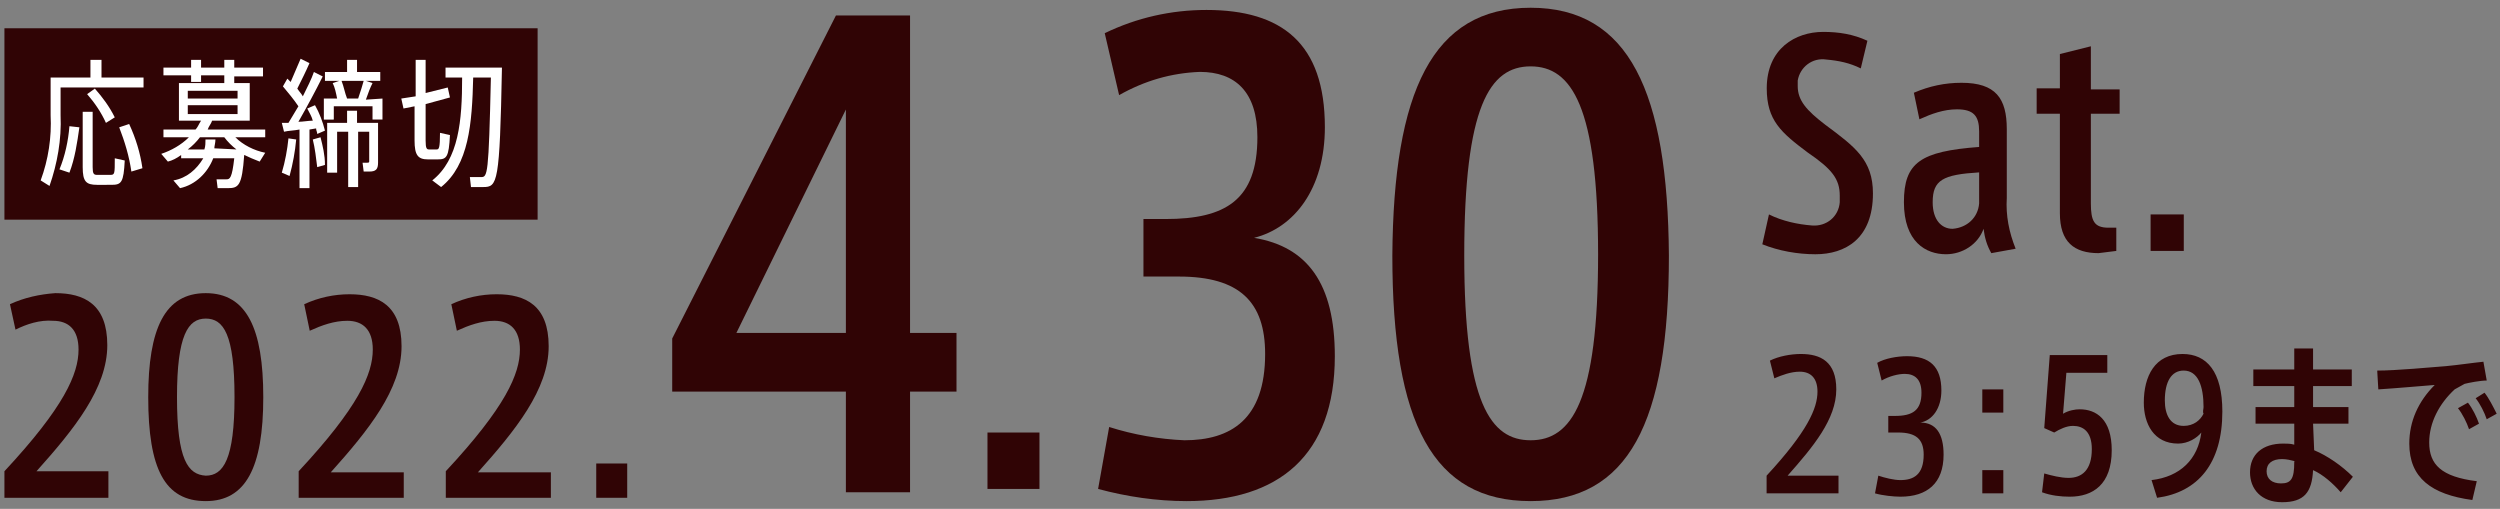 <svg version="1.1" id="レイヤー_1" xmlns="http://www.w3.org/2000/svg" x="0" y="0" viewBox="0 0 226 46" xml:space="preserve"><rect x="0" y="0" width="226" height="46" fill="#808080" stroke="none"/><style>.st0{fill:#300405}.st1{fill:#fff}</style><g id="グループ_8337"><g id="グループ_8314" transform="translate(0 25.8)"><path id="パス_8086" class="st0" d="M9.8 16.8v2.4H.4v-2.4C5.8 11 7.1 8 7.1 5.8c0-1.8-.9-2.6-2.3-2.6-1.2-.1-2.4.3-3.4.8L.9 1.7C2.2 1.1 3.6.8 5 .7c2.6 0 4.7 1 4.7 4.7 0 3.9-3 7.6-6.4 11.4h6.5z"/><path id="パス_8087" class="st0" d="M18.6 19.5c-3.7 0-5.2-2.9-5.2-9.4 0-6.2 1.5-9.4 5.2-9.4s5.2 3.2 5.2 9.4c0 6.4-1.6 9.4-5.2 9.4zm0-2.3c1.6 0 2.6-1.5 2.6-7.1 0-5.7-1-7.1-2.6-7.1S16 4.5 16 10.1c0 5.7 1 7 2.6 7.1z"/><path id="パス_8088" class="st0" d="M36.5 16.8v2.4H27v-2.4c5.4-5.8 6.7-8.8 6.7-11 0-1.8-.9-2.6-2.3-2.6-1.2 0-2.3.4-3.4.9l-.5-2.4c1.3-.6 2.7-.9 4.1-.9 2.6 0 4.7 1 4.7 4.7 0 3.9-3 7.6-6.4 11.4h6.6z"/><path id="パス_8089" class="st0" d="M49.8 16.8v2.4h-9.5v-2.4C45.7 11 47 8 47 5.8c0-1.8-.9-2.6-2.3-2.6-1.2 0-2.3.4-3.4.9l-.5-2.4c1.3-.6 2.7-.9 4.1-.9 2.6 0 4.7 1 4.7 4.7 0 3.9-3 7.6-6.4 11.4h6.6z"/><path id="パス_8090" class="st0" d="M56.7 16.1v3.1h-2.8v-3.1h2.8z"/></g><g id="グループ_8315" transform="translate(158.914 2.184)"><path id="パス_8091" class="st0" d="M9.3 4c-1-.5-2-.7-3.1-.8-1.3-.2-2.4.7-2.6 1.9v.5c0 1.3.8 2.2 2.5 3.5 2.7 2 4.3 3.2 4.3 6.2 0 4.1-2.5 5.5-5.2 5.5-1.6 0-3.3-.3-4.8-.9l.6-2.7c1.2.6 2.6.9 3.9 1 1.3.1 2.4-.8 2.5-2.1v-.6c0-1.5-.7-2.4-2.9-3.9C2.1 9.8.8 8.7.8 5.8.8 2.2 3.4.7 5.9.7c1.4 0 2.7.2 4 .8L9.3 4z"/><path id="パス_8092" class="st0" d="M21.1 20.7c-.4-.7-.6-1.4-.7-2.2-.5 1.4-1.9 2.3-3.4 2.3-1.8 0-3.8-1.1-3.8-4.7s1.5-4.6 6.8-5V9.7c0-1.4-.5-2-2-2-1.2 0-2.3.4-3.4.9l-.5-2.4c1.4-.6 2.8-.9 4.3-.9 3.1 0 4.1 1.4 4.1 4.2v6.2c-.1 1.6.2 3.1.8 4.6l-2.2.4zM20 13.4c-3.3.2-4.2.7-4.2 2.7 0 1.6.8 2.4 1.8 2.4 1.3-.1 2.3-1 2.4-2.3v-2.8z"/><path id="パス_8093" class="st0" d="M32.4 18.4v2.1l-1.6.2c-2.2 0-3.5-1-3.5-3.6v-9h-2.1V5.8h2.1V2.7l2.8-.7v3.9h2.6v2.2h-2.6v8.1c0 1.6.3 2.2 1.6 2.2h.7z"/><path id="パス_8094" class="st0" d="M38.5 17.2v3.3h-3v-3.3h3z"/></g><g id="グループ_8225" transform="translate(0 1.857)"><path id="長方形_1405" class="st0" d="M.4.7h48.2V18H.4z"/><g id="グループ_8316" transform="translate(3.276 2.852)"><path id="パス_8095" class="st1" d="M2.2 5.7c.1 2.2-.3 4.4-1 6.4l-.8-.5c.7-1.9 1-3.9.9-5.9V2.3h3.6V.7h1v1.6h3.8v.9H2.2v2.5zm-.1 4.9c.5-1.2.8-2.6.9-3.9l.9.1c-.2 1.4-.4 2.8-.9 4.1l-.9-.3zm4.6.5c.4 0 .4-.1.4-1.5l.9.2c-.1 2-.3 2.2-1.2 2.2H5.5c-1 0-1.3-.3-1.3-1.6v-5h.9v5c0 .6.1.7.4.7h1.2zm-.4-4.7c-.4-.9-1-1.8-1.7-2.6l.7-.5c.7.8 1.3 1.6 1.8 2.6l-.8.5zm2.1.1c.6 1.3 1 2.6 1.2 4l-1 .3c-.2-1.4-.6-2.7-1.1-4l.9-.3z"/><path id="パス_8096" class="st1" d="M20.2 9.9c-.5-.2-1-.4-1.4-.6-.2 2.8-.5 3-1.5 3h-.9l-.1-.8h.9c.3 0 .5-.1.7-1.9H16c-.5 1.3-1.6 2.4-3 2.7l-.6-.7c1.2-.2 2.1-1 2.7-2h-2v-.3c-.4.3-.8.5-1.2.6l-.6-.7c.9-.3 1.8-.8 2.5-1.5h-2.3V7h2.9c.2-.2.3-.5.5-.8h-2V2.8h6.4v3.4h-3.4c-.1.3-.3.5-.4.8h5.2v.7H18c.7.7 1.7 1.2 2.7 1.4l-.5.8zM14 2.1h-2.5v-.7H14V.7h.9v.7H17V.7h.9v.7h2.6v.8h-2.6v.6H17v-.7h-2.1v.6H14v-.6zm-.3 2.1h4.5v-.7h-4.5v.7zm0 1.4h4.5v-.8h-4.5v.8zm4.4 3.2c-.4-.3-.8-.7-1.1-1.1h-2.2c-.3.4-.7.8-1.1 1.1h1.5c.1-.3.1-.6.1-.9h.9c0 .3-.1.6-.1.8l2 .1z"/><path id="パス_8097" class="st1" d="M22.2 10.9c.3-1 .5-2.1.6-3.1l.7.1c-.1 1.1-.3 2.2-.6 3.3l-.7-.3zm3-6.1c.4.7.7 1.5.9 2.3l-.7.3c0-.2-.1-.3-.1-.5l-.6.1v5.3h-.9V7c-.5.1-1 .1-1.4.2l-.2-.8h.6l.9-1.5c-.4-.6-.9-1.2-1.4-1.8l.4-.7.3.3.9-2.1.8.4c-.3.7-.7 1.5-1.1 2.3.2.3.4.5.5.7.4-.8.8-1.6 1-2.2l.8.4c-.7 1.4-1.4 2.7-2.2 4.1.4 0 .9-.1 1.3-.1-.1-.4-.3-.7-.5-1.1l.7-.3zm.5 2.9c.2.8.4 1.6.4 2.5l-.7.2c-.1-.8-.2-1.7-.4-2.5l.7-.2zm5.6-3.5v1.9h-.9V4.9h-3.5v1.2H26V4.2h1.2c-.1-.5-.2-1-.4-1.4l.6-.2h-1.3v-.8h2V.7h.9v1.1h2.1v.8h-1.3l.6.2c-.2.4-.4.9-.6 1.5l1.5-.1zm-.4 5.8c0 .6-.2.8-.8.8h-.5l-.1-.8h.4c.1 0 .2 0 .2-.1V7.2h-1v5h-.9v-5h-1v3.7h-.9V6.4h1.8V5.3h.9v1.1h1.9V10zm-3.3-7.4c.2.5.3 1.1.5 1.6h1c.2-.6.4-1.2.5-1.6h-2z"/><path id="パス_8098" class="st1" d="M37.4 7.5c-.1 2-.3 2.2-1.1 2.2h-.9c-.9 0-1.2-.4-1.2-1.7V4.9l-1 .2-.2-.9 1.3-.2V.7h.9v3l2-.5.2.9-2.2.6V8c0 .7.1.8.3.8h.7c.2 0 .3-.1.3-1.5l.9.2zm4.7-6.1c-.2 10.5-.4 10.8-1.7 10.8h-1.1l-.1-.9h1c.6 0 .7-.1.9-9h-1.6c-.1 4.2-.4 7.9-2.9 9.9l-.8-.6c2.4-1.9 2.7-5.4 2.7-9.3H37v-.9h5.1z"/></g></g><g id="グループ_8317" transform="translate(60.368)"><path id="パス_8099" class="st0" d="M21.9 1.4v28.7h4.2v5.3h-4.2v9.1h-5.8v-9.1H.4v-4.8L15.2 1.4h6.7zM6.2 30.1h9.9V9.9L6.2 30.1z"/><path id="パス_8100" class="st0" d="M33.6 39.1v5.1h-4.7v-5.1h4.7z"/><path id="パス_8101" class="st0" d="M60.3 32.2c0 9-5.1 13.1-13.4 13.1-2.7 0-5.4-.4-8-1.1l1-5.6c2.2.7 4.5 1.1 6.8 1.2 4.2 0 7.3-1.9 7.3-7.8 0-4.7-2.3-7-7.8-7H43v-5.2h2c5.4 0 8.3-1.7 8.3-7.4 0-4.1-2-5.9-5.2-5.9-2.6.1-5 .8-7.3 2.1L39.5 3c2.9-1.4 6-2.1 9.2-2.1 6.8 0 10.7 3 10.7 10.6 0 5.6-2.8 9.1-6.4 10 4.8.8 7.3 4.1 7.3 10.7z"/><path id="パス_8102" class="st0" d="M78 45.3c-8.8 0-12.5-7-12.5-22.2C65.6 8.3 69.1.7 78 .7s12.4 7.6 12.5 22.4c0 15.2-3.7 22.2-12.5 22.2zm0-5.5c3.7 0 6.1-3.5 6.1-16.8 0-13.4-2.4-17-6.1-17s-6 3.6-6 17.1c0 13.4 2.4 16.7 6 16.7z"/></g></g><path class="st0" d="M166.2 43v1.6h-6.5V43c3.7-4 4.6-6.1 4.6-7.6 0-1.2-.6-1.8-1.6-1.8-.8 0-1.6.3-2.3.6l-.4-1.6c.8-.4 1.9-.6 2.8-.6 1.8 0 3.2.7 3.2 3.2 0 2.7-2.1 5.2-4.4 7.8h4.6zm9.5-1.9c0 2.6-1.5 3.8-3.9 3.8-.6 0-1.6-.1-2.3-.3l.3-1.6c.6.2 1.4.4 2 .4 1.2 0 2.1-.5 2.1-2.3 0-1.4-.7-2-2.3-2h-.9v-1.5h.6c1.6 0 2.4-.5 2.4-2.1 0-1.2-.6-1.7-1.5-1.7-.6 0-1.4.2-2.1.6l-.4-1.6c.7-.4 1.8-.6 2.7-.6 2 0 3.1.9 3.1 3.1 0 1.6-.8 2.7-1.9 2.9 1.4 0 2.1 1 2.1 2.9zm5.4-5.9v2.1h-1.9v-2.1h1.9zm0 7.3v2.1h-1.9v-2.1h1.9zm5.4-5.1c.5-.3 1.1-.4 1.5-.4 1.5 0 2.9.9 2.9 3.7 0 3.1-1.7 4.2-3.8 4.2-.8 0-1.7-.1-2.5-.4l.2-1.7c.7.2 1.5.4 2.2.4 1.2 0 2.1-.7 2.1-2.6 0-1.6-.8-2.1-1.7-2.1-.6 0-1.2.3-1.7.6l-.9-.4.5-6.6h5.2v1.6h-3.7l-.3 3.7zm8 6c2.6-.3 4.2-1.9 4.5-4.3-.4.5-1.2 1-2.1 1-2.2 0-3.1-1.8-3.1-3.7 0-2.4 1-4.4 3.5-4.4 2.2 0 3.6 1.6 3.6 5.2 0 4.7-2.2 7.3-5.9 7.8l-.5-1.6zm4.7-6.6c0-1.9-.5-3.3-1.8-3.3-1.1 0-1.7 1-1.7 2.7 0 1.3.5 2.3 1.7 2.3.9 0 1.5-.5 1.8-1.1-.1-.2 0-.4 0-.6zm10 3.9c1.2.5 2.5 1.4 3.5 2.4l-1.1 1.4c-.7-.8-1.6-1.6-2.5-2-.1 2-.8 2.9-2.8 2.9-1.9 0-2.9-1.2-2.9-2.7 0-1.6 1.1-2.6 3-2.6.3 0 .7 0 1 .1v-1.9h-3.5v-1.5h3.5v-1.9h-3.7v-1.5h3.7v-1.9h1.7v1.9h3.5v1.5h-3.5v1.9h3.2v1.5h-3.2l.1 2.4zm-1.7 1c-.4-.1-.8-.2-1.2-.2-.9 0-1.4.4-1.4 1.1 0 .7.5 1.1 1.3 1.1.9 0 1.2-.4 1.2-1.9v-.1zm13.6-8.6c1.1-.1 2.4-.3 3.4-.4l.3 1.7c-.6 0-1.6.2-2 .3-.2.1-.7.4-.9.5-1.4 1.3-2.3 3-2.3 4.8 0 2 1.1 3.1 4.3 3.5l-.4 1.7c-3.7-.5-5.7-2-5.7-5.1 0-2 .8-3.8 2.3-5.3-1.3.1-3.5.3-5.1.4l-.1-1.7c1.7 0 4.9-.3 6.2-.4zm2 3.3c.4.5.8 1.3 1 1.9l-.9.5c-.2-.6-.6-1.4-1-1.9l.9-.5zm1.5-.9c.4.5.8 1.3 1.1 1.9l-.9.5c-.2-.6-.6-1.4-1-1.9l.8-.5z"/></svg>